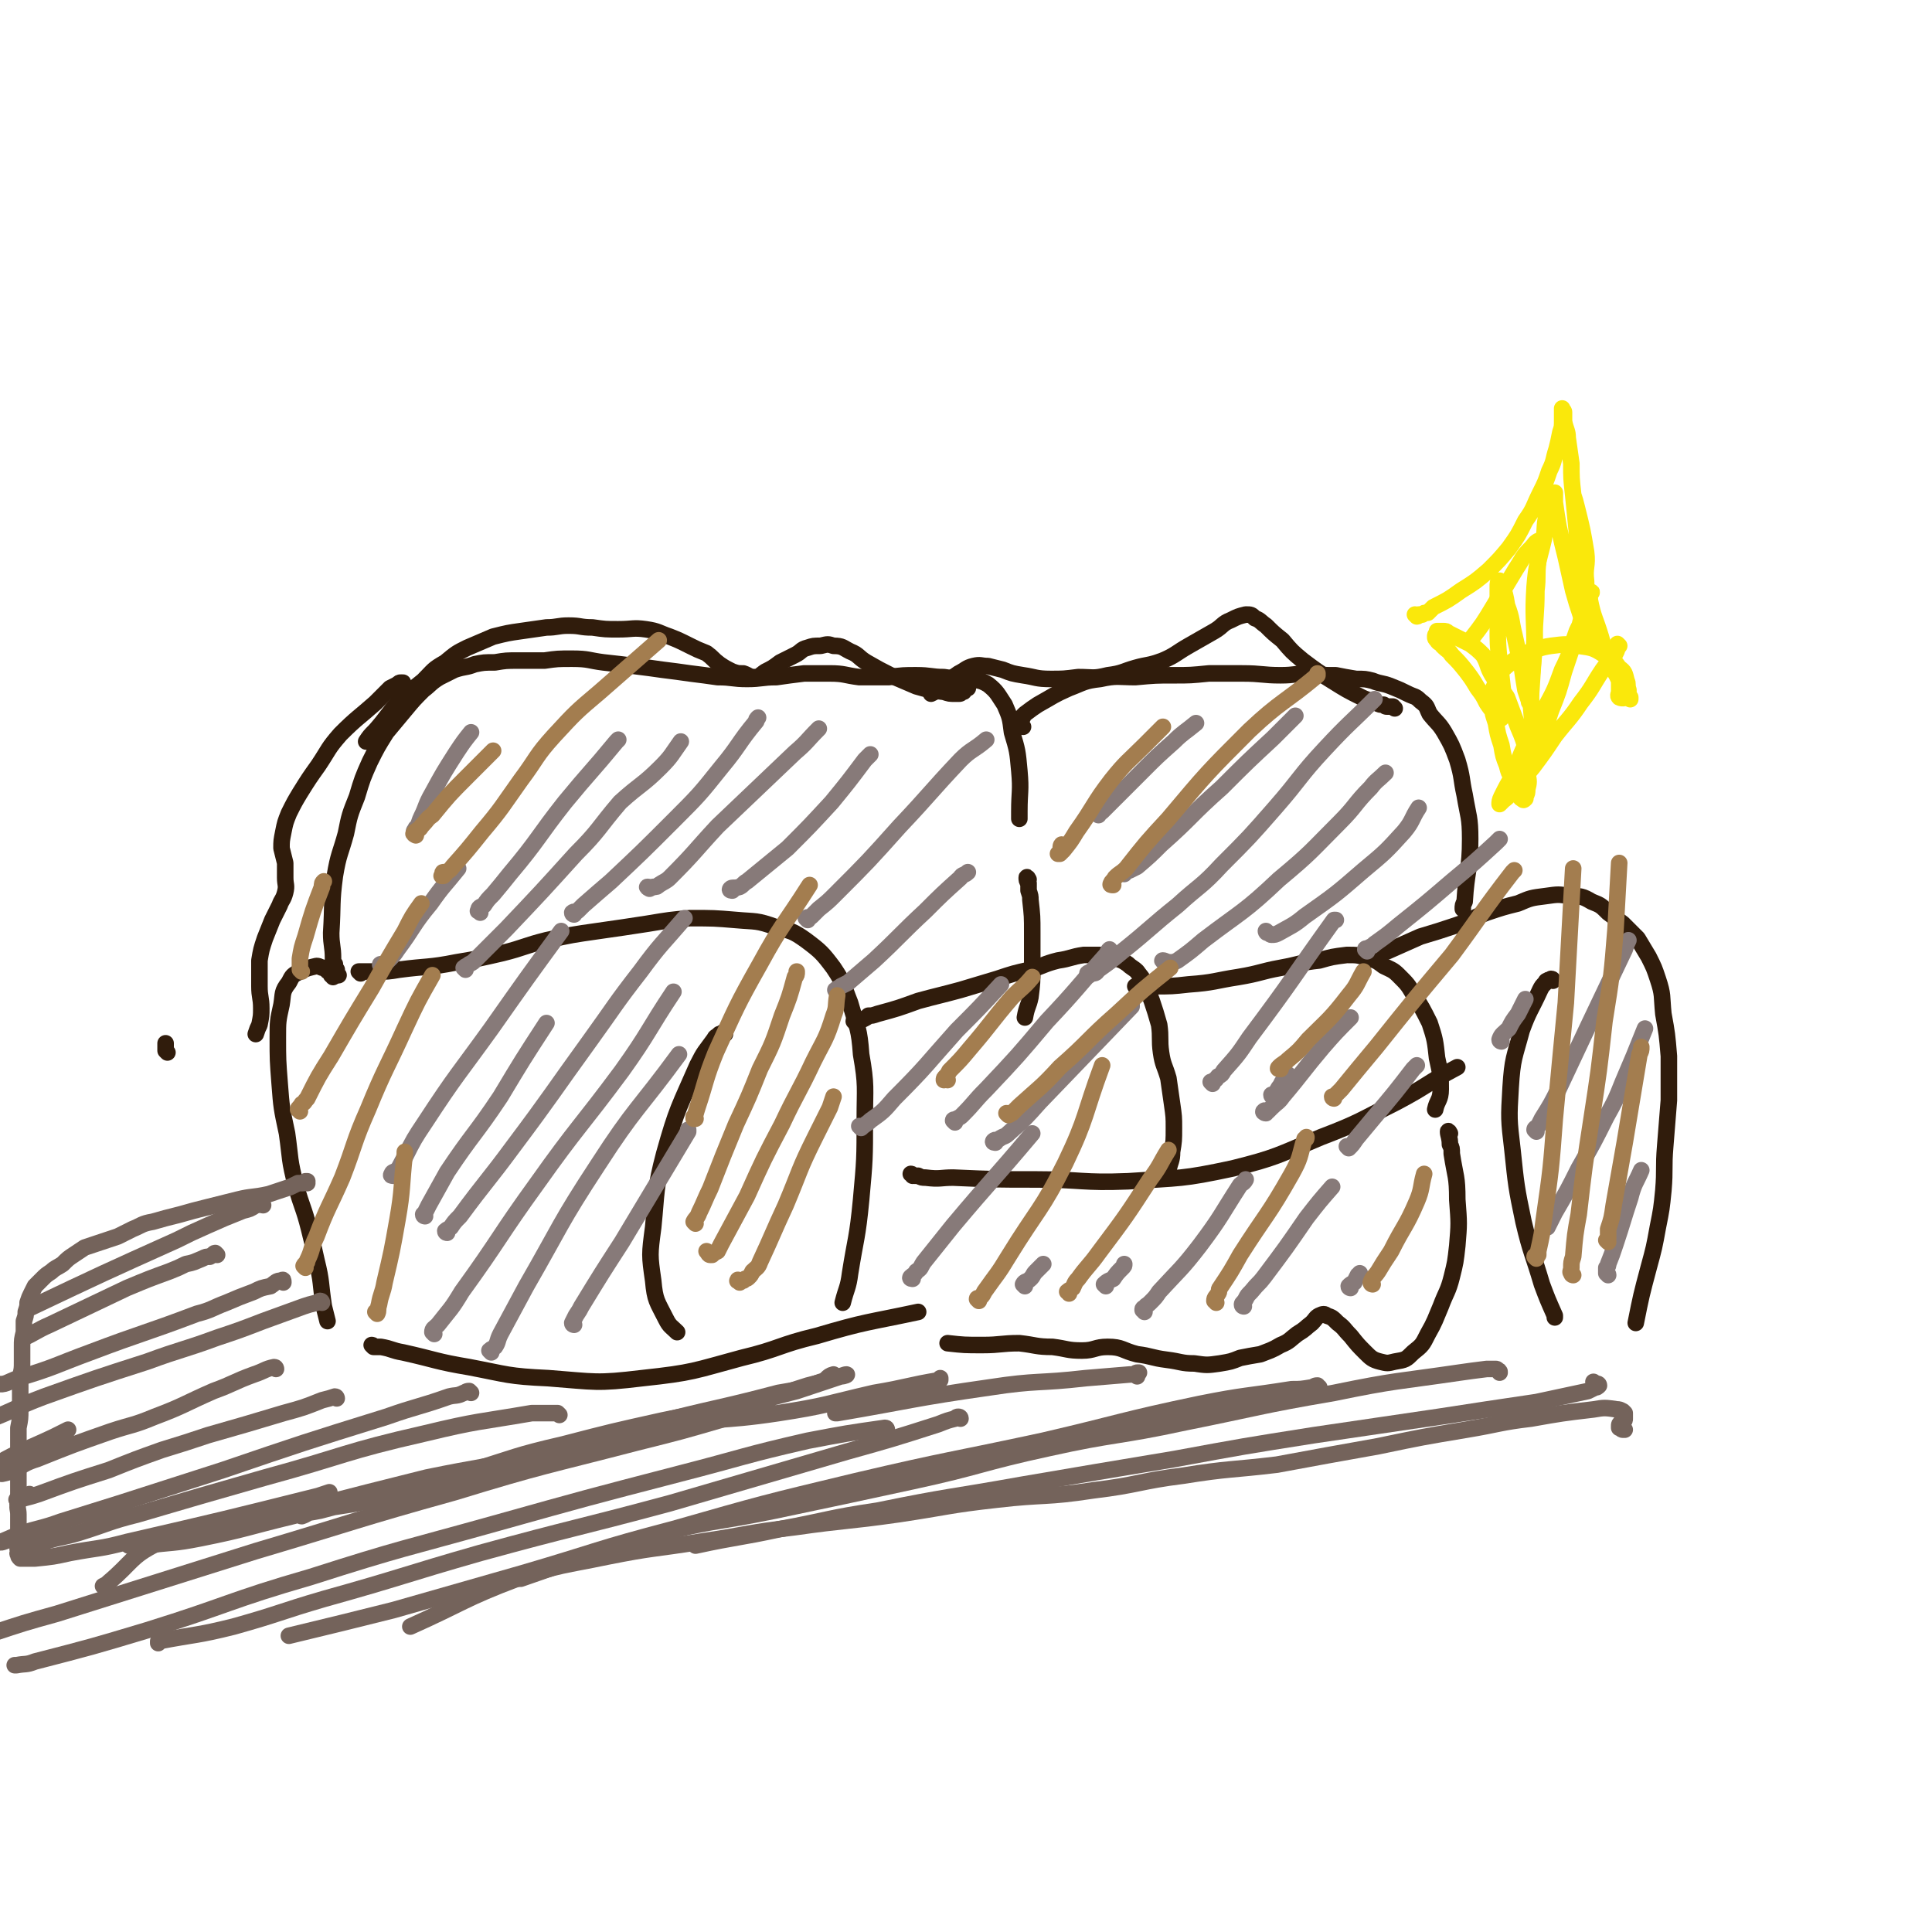 <svg viewBox='0 0 1050 1050' version='1.1' xmlns='http://www.w3.org/2000/svg' xmlns:xlink='http://www.w3.org/1999/xlink'><g fill='none' stroke='#301C0C' stroke-width='9' stroke-linecap='round' stroke-linejoin='round'><path d='M196,529c0,0 -1,-1 -1,-1 1,0 2,0 3,0 1,0 1,0 2,0 2,0 2,0 4,0 7,0 7,0 13,-1 15,-2 16,-1 31,-4 12,-2 12,-2 25,-5 12,-3 12,-4 24,-7 14,-3 14,-3 28,-5 14,-2 14,-2 27,-4 12,-2 12,-2 23,-3 13,0 13,0 25,1 11,1 11,0 22,4 8,2 9,2 16,7 8,6 9,7 15,15 6,9 5,9 9,19 4,14 5,14 6,28 3,17 2,18 2,35 0,22 0,22 -2,44 -2,21 -3,21 -6,40 -1,8 -2,8 -4,16 '/><path d='M394,562c0,0 0,-1 -1,-1 0,0 1,0 1,0 -1,1 -1,1 -1,1 -1,0 -1,0 -1,0 -1,0 -1,0 -1,0 -2,2 -2,1 -3,3 -5,7 -5,6 -9,14 -10,23 -11,23 -18,48 -5,19 -4,20 -6,40 -2,15 -2,15 0,29 1,11 2,11 7,21 2,4 3,4 6,7 '/><path d='M184,530c-1,0 -1,-1 -1,-1 -1,0 0,1 0,1 0,-1 0,-2 0,-3 -1,0 -1,0 -1,0 0,-1 0,-1 0,-3 -1,-1 -1,-2 -1,-3 0,-7 -1,-7 -1,-14 1,-16 0,-16 2,-31 2,-12 3,-12 6,-23 2,-10 2,-10 6,-20 3,-10 3,-10 7,-19 4,-8 4,-8 9,-16 5,-6 5,-6 10,-12 5,-6 5,-6 10,-11 4,-3 4,-4 9,-7 4,-2 4,-2 8,-4 6,-2 6,-1 11,-3 5,-1 5,-1 11,-1 6,-1 6,-1 13,-1 7,0 7,0 14,0 7,-1 7,-1 15,-1 9,0 9,1 17,2 9,1 9,1 17,2 8,1 8,1 15,2 8,1 8,1 15,2 8,1 8,1 15,2 8,0 8,1 16,1 8,0 8,-1 16,-1 7,-1 7,-1 15,-2 7,0 7,0 14,0 8,0 8,1 16,2 8,0 8,0 16,0 8,-1 8,-1 15,-1 8,0 8,1 15,1 6,1 6,0 13,1 5,1 6,0 11,3 5,4 5,5 9,11 3,7 3,7 4,15 3,10 3,10 4,21 1,11 0,11 0,22 0,2 0,2 0,4 '/><path d='M556,395c0,0 -1,-1 -1,-1 0,-1 0,-1 0,-2 0,0 0,0 0,0 0,-1 0,-1 0,-2 1,0 1,0 1,-1 1,-1 1,-1 1,-1 4,-3 4,-3 7,-5 9,-5 8,-5 17,-9 8,-3 8,-4 17,-5 9,-2 10,-1 19,-1 11,-1 11,-1 21,-1 9,0 9,0 19,-1 9,0 9,0 18,0 11,0 11,1 21,1 8,0 8,-1 16,-1 7,1 7,1 14,1 5,1 5,1 11,2 5,0 5,0 9,1 5,2 5,1 10,3 5,2 5,2 9,4 4,2 4,1 7,4 4,3 3,3 5,7 4,5 5,5 8,10 4,7 4,7 7,15 3,10 2,10 4,19 2,12 3,12 3,24 0,17 -2,17 -3,34 -1,2 -1,2 -1,4 '/><path d='M746,521c0,0 -1,-1 -1,-1 0,0 1,1 1,1 1,-1 1,-2 2,-2 1,-1 1,0 2,-1 2,-1 2,-1 4,-1 9,-4 9,-4 18,-8 10,-3 10,-3 19,-6 9,-3 9,-4 17,-7 9,-3 9,-3 17,-5 7,-3 7,-3 15,-4 7,-1 7,-1 13,0 6,0 7,0 12,3 5,2 5,2 9,6 4,3 4,3 8,6 4,4 4,4 8,8 3,5 3,5 6,10 3,6 3,6 5,12 3,9 2,9 3,19 2,11 2,11 3,23 0,12 0,12 0,24 -1,13 -1,13 -2,25 -1,12 0,12 -1,24 -1,10 -1,10 -3,20 -2,11 -2,11 -5,22 -4,15 -4,15 -7,30 '/><path d='M844,533c0,0 0,-1 -1,-1 0,0 0,0 0,0 -1,1 -1,0 -2,1 -1,0 -1,1 -1,1 -2,2 -2,2 -3,4 -5,11 -6,11 -10,22 -4,15 -5,15 -6,31 -1,17 -1,17 1,34 2,19 2,20 6,39 4,17 5,17 10,34 3,8 3,8 7,17 0,0 0,0 0,1 '/><path d='M465,556c0,0 -1,-1 -1,-1 0,-1 1,0 2,0 0,0 0,0 0,0 1,0 1,0 1,0 1,-1 1,-1 2,-1 2,-1 2,-1 3,-2 2,0 2,0 5,-1 11,-3 11,-3 22,-7 11,-3 12,-3 23,-6 10,-3 10,-3 20,-6 9,-3 9,-3 18,-5 7,-2 7,-3 15,-5 7,-1 7,-2 14,-3 4,0 5,0 10,0 4,0 4,0 8,2 3,1 3,1 6,3 2,2 3,2 5,4 2,3 3,3 4,7 3,4 2,4 4,9 2,6 2,6 4,13 1,7 0,8 1,15 1,7 2,7 4,14 1,7 1,7 2,14 1,7 1,7 1,13 0,7 0,7 -1,13 0,5 -1,5 -2,10 0,1 0,1 0,2 '/><path d='M618,537c0,0 -1,-1 -1,-1 0,0 1,1 1,1 1,0 1,0 1,0 1,0 1,0 1,0 2,0 2,0 3,0 2,0 2,-1 4,-1 10,0 10,0 19,-1 14,-1 14,-2 27,-4 12,-2 12,-3 23,-5 11,-2 11,-3 21,-4 7,-2 7,-2 15,-3 6,0 6,0 12,2 4,1 4,1 8,4 4,2 5,2 8,5 5,5 5,5 8,10 5,8 5,8 9,16 3,9 3,10 4,19 2,9 2,9 2,17 0,6 -2,6 -3,11 '/><path d='M496,639c0,-1 -1,-1 -1,-1 0,0 1,1 2,1 1,0 1,0 2,0 2,1 2,1 4,1 8,1 8,0 15,0 23,1 23,1 45,1 25,0 25,2 50,1 29,-2 29,-1 57,-7 24,-6 24,-7 48,-17 21,-8 21,-9 41,-19 17,-9 16,-10 33,-19 '/><path d='M788,616c0,0 -1,-2 -1,-1 0,2 1,3 1,7 1,2 1,2 1,5 2,13 3,12 3,25 1,13 1,13 0,25 -1,9 -1,9 -3,17 -2,8 -3,8 -6,16 -3,7 -3,8 -7,15 -3,6 -3,6 -8,10 -4,4 -4,4 -10,5 -4,1 -4,1 -8,0 -4,-1 -5,-2 -8,-5 -4,-4 -4,-4 -8,-9 -4,-4 -3,-4 -7,-7 -3,-3 -3,-3 -6,-4 -1,-1 -2,-1 -4,0 -2,1 -2,2 -4,4 -4,3 -3,3 -8,6 -4,3 -4,4 -9,6 -5,3 -6,3 -11,5 -6,1 -6,1 -11,2 -5,2 -5,2 -11,3 -7,1 -7,1 -14,0 -7,0 -7,-1 -15,-2 -8,-1 -8,-2 -16,-3 -8,-2 -8,-4 -16,-4 -7,0 -7,2 -14,2 -8,0 -8,-1 -16,-2 -9,0 -9,-1 -18,-2 -10,0 -10,1 -20,1 -10,0 -10,0 -19,-1 '/><path d='M91,572c0,0 -1,-1 -1,-1 0,0 0,0 0,0 0,-2 0,-2 0,-3 0,0 0,0 0,-1 '/><path d='M181,531c0,-1 0,-1 -1,-1 0,-1 0,-1 0,-1 -1,-1 -1,-1 -1,-1 -1,0 -1,0 -1,-1 -1,0 -1,0 -2,-1 -2,0 -2,-1 -4,-1 -4,1 -5,1 -9,3 -4,2 -4,2 -6,6 -4,5 -3,6 -4,12 -2,9 -2,9 -2,18 0,12 0,12 1,25 1,13 1,13 4,27 2,14 1,14 5,29 3,11 4,11 7,23 2,8 2,8 4,17 3,12 2,12 4,25 1,4 1,4 2,8 '/><path d='M203,732c0,-1 -1,-1 -1,-1 0,0 0,0 1,1 2,0 2,0 4,0 6,1 6,2 12,3 18,4 18,5 36,8 21,4 21,5 43,6 26,2 26,3 51,0 28,-3 28,-4 54,-11 21,-5 20,-7 41,-12 27,-8 27,-7 55,-13 0,0 0,0 0,0 '/><path d='M559,478c0,0 -1,-2 -1,-1 0,1 0,2 1,3 0,2 0,2 0,4 1,3 1,3 1,5 1,9 1,9 1,18 0,10 0,10 0,19 0,8 0,8 -1,16 -1,5 -2,5 -3,11 '/><path d='M526,374c-1,-1 -1,-1 -1,-1 -1,0 0,0 0,1 0,0 0,0 -1,1 0,1 0,1 -1,1 -1,1 -1,1 -2,1 -1,0 -1,0 -2,0 -3,0 -3,0 -6,-1 -8,-1 -8,-1 -15,-3 -7,-3 -7,-3 -14,-6 -6,-3 -6,-3 -13,-7 -5,-3 -4,-4 -9,-6 -4,-2 -4,-3 -9,-3 -3,-1 -3,-1 -7,0 -4,0 -4,0 -7,1 -4,1 -3,2 -7,4 -4,2 -4,2 -8,4 -4,3 -4,3 -8,5 -3,2 -3,3 -6,3 -3,0 -3,-1 -6,-2 -3,0 -3,0 -6,-1 -4,-2 -4,-2 -7,-4 -4,-3 -3,-3 -7,-6 -5,-2 -5,-2 -9,-4 -6,-3 -6,-3 -11,-5 -6,-2 -6,-3 -13,-4 -7,-1 -7,0 -15,0 -7,0 -7,0 -14,-1 -7,0 -6,-1 -13,-1 -6,0 -6,1 -12,1 -7,1 -7,1 -14,2 -7,1 -7,1 -15,3 -7,3 -7,3 -14,6 -6,3 -6,3 -12,8 -7,4 -6,4 -12,10 -6,5 -7,5 -13,11 -7,8 -6,8 -13,16 -3,3 -3,3 -5,6 '/><path d='M758,385c0,0 -1,-1 -1,-1 0,0 0,0 0,0 -2,0 -2,0 -3,0 -1,0 -1,0 -2,-1 -2,0 -2,0 -4,-1 -4,-2 -4,-1 -8,-3 -8,-4 -8,-4 -16,-9 -8,-5 -8,-5 -16,-11 -6,-5 -6,-5 -11,-11 -5,-4 -5,-4 -9,-8 -3,-2 -3,-3 -6,-4 -2,-2 -2,-2 -5,-2 -4,1 -4,1 -8,3 -5,2 -4,3 -9,6 -7,4 -7,4 -14,8 -7,4 -7,5 -14,8 -8,3 -8,2 -15,4 -7,2 -7,3 -15,4 -8,2 -8,1 -16,1 -8,1 -8,1 -15,1 -8,0 -8,-1 -15,-2 -6,-1 -6,-1 -11,-3 -4,-1 -4,-1 -8,-2 -4,0 -4,-1 -8,0 -4,1 -4,2 -8,4 -6,4 -5,5 -11,9 -2,1 -2,1 -4,2 '/><path d='M219,373c0,-1 -1,-1 -1,-1 0,-1 1,0 1,-1 0,0 0,0 0,0 0,0 0,0 -1,0 -1,0 -1,0 -2,1 -2,1 -2,1 -4,2 -4,4 -4,4 -8,8 -9,8 -10,8 -19,17 -7,8 -6,8 -12,17 -5,7 -5,7 -10,15 -3,5 -3,5 -6,11 -2,5 -2,5 -3,10 -1,5 -1,5 -1,9 1,4 1,4 2,8 0,4 0,4 0,8 0,4 1,4 0,8 -1,4 -2,4 -3,7 -2,4 -2,4 -4,8 -2,5 -2,5 -4,10 -2,6 -2,6 -3,12 0,7 0,7 0,14 0,6 1,6 1,12 0,4 0,4 -1,9 -1,2 -1,2 -2,5 '/></g>
<g fill='none' stroke='#877A79' stroke-width='9' stroke-linecap='round' stroke-linejoin='round'><path d='M226,453c0,0 -1,-1 -1,-1 0,-1 1,-1 1,-1 0,0 0,0 0,-1 1,0 1,0 1,-1 1,-2 1,-3 2,-5 3,-6 2,-6 6,-13 6,-11 6,-11 13,-22 4,-6 4,-6 8,-11 '/><path d='M208,525c-1,0 -2,-1 -1,-1 0,0 1,1 2,0 1,-1 1,-1 2,-2 3,-3 3,-3 5,-6 9,-12 8,-13 18,-25 7,-10 7,-9 15,-19 '/><path d='M261,496c-1,-1 -2,-1 -1,-1 0,-2 1,-2 3,-3 2,-3 2,-3 5,-6 5,-6 5,-6 9,-11 16,-19 15,-20 30,-39 14,-17 14,-16 28,-33 1,-1 1,-1 1,-1 '/><path d='M253,527c0,0 -1,-1 -1,-1 1,-1 2,-1 3,-2 2,-1 2,-1 4,-3 8,-8 8,-8 16,-16 19,-20 19,-20 38,-41 13,-13 12,-14 24,-28 11,-10 12,-9 22,-19 6,-6 6,-7 11,-14 '/><path d='M312,497c0,0 -1,0 -1,-1 1,-1 2,0 3,-1 2,-2 2,-2 3,-3 8,-7 8,-7 15,-13 17,-16 17,-16 34,-33 14,-14 14,-14 26,-29 10,-12 9,-13 19,-25 0,-1 0,-1 1,-2 '/><path d='M353,483c0,0 -2,-1 -1,-1 1,0 2,1 3,0 2,0 2,0 3,-1 3,-2 4,-2 6,-4 14,-14 13,-14 26,-28 21,-20 21,-20 42,-40 7,-6 6,-6 13,-13 '/><path d='M398,484c0,0 -2,0 -1,-1 1,-1 2,0 5,-1 2,-1 2,-2 4,-3 11,-9 11,-9 22,-18 12,-12 12,-12 24,-25 9,-11 9,-11 18,-23 2,-2 2,-2 3,-3 '/><path d='M439,500c0,0 -1,-1 -1,-1 1,-1 2,0 3,-1 2,-2 2,-2 4,-4 5,-4 5,-4 9,-8 18,-18 18,-18 35,-37 17,-18 16,-18 33,-36 6,-6 7,-5 14,-11 '/><path d='M455,539c0,0 -1,-1 -1,-1 1,-1 2,-1 3,-2 2,-1 2,-1 4,-2 7,-6 7,-6 14,-12 14,-13 14,-14 28,-27 9,-9 9,-9 19,-18 1,-2 2,-1 4,-3 '/><path d='M597,443c0,0 0,-1 -1,-1 0,0 1,0 1,1 0,0 0,0 0,0 0,0 0,0 0,-1 1,-1 1,0 2,-1 2,-2 2,-2 4,-4 9,-9 9,-9 18,-18 8,-8 8,-8 17,-16 5,-5 6,-5 12,-10 '/><path d='M611,475c0,0 -1,-1 -1,-1 1,-1 2,0 4,-1 2,-1 2,-1 4,-2 7,-6 7,-6 13,-12 17,-15 16,-16 33,-31 14,-14 14,-14 28,-27 6,-6 6,-6 12,-12 '/><path d='M592,530c0,-1 -1,-1 -1,-1 1,-1 2,0 3,0 2,0 2,-1 3,-2 7,-5 7,-5 13,-10 15,-12 15,-13 30,-25 12,-11 13,-10 24,-22 15,-15 15,-15 29,-31 14,-16 13,-17 27,-32 13,-14 14,-14 27,-27 '/><path d='M633,523c0,0 -2,-1 -1,-1 1,0 2,1 4,1 2,0 2,0 4,-1 7,-5 7,-5 14,-11 21,-16 22,-15 41,-33 18,-15 17,-15 33,-31 9,-9 8,-10 17,-19 3,-4 4,-4 8,-8 '/><path d='M689,507c0,0 -1,-1 -1,-1 0,0 0,1 1,1 1,0 1,1 2,1 2,0 2,0 4,-1 7,-4 8,-4 14,-9 17,-12 17,-12 32,-25 12,-10 12,-10 22,-21 5,-6 4,-7 8,-13 '/><path d='M743,517c0,0 -1,-1 -1,-1 0,-1 1,0 2,-1 2,-1 2,-1 3,-2 7,-5 7,-5 13,-10 15,-12 15,-12 29,-24 12,-10 12,-10 24,-21 1,-1 1,-1 2,-2 '/><path d='M312,720c0,0 -1,0 -1,-1 1,-2 1,-2 2,-4 2,-3 2,-3 3,-5 11,-18 11,-18 22,-35 18,-30 18,-30 36,-60 0,-1 0,-1 0,-1 '/><path d='M267,735c0,0 -1,-1 -1,-1 1,-1 2,-1 3,-2 2,-3 1,-3 3,-7 7,-13 7,-13 14,-26 19,-33 18,-34 39,-66 20,-31 22,-30 44,-60 0,0 0,0 0,0 '/><path d='M236,725c0,0 -1,-1 -1,-1 0,-2 1,-2 3,-4 7,-9 7,-8 13,-18 21,-29 20,-30 41,-59 22,-31 23,-30 46,-61 15,-21 14,-22 28,-43 '/><path d='M243,670c0,0 -1,0 -1,-1 1,-1 2,-1 3,-2 2,-3 2,-3 5,-6 14,-19 15,-19 29,-38 21,-28 21,-29 42,-58 13,-18 13,-19 27,-37 11,-15 12,-15 24,-29 '/><path d='M231,661c0,0 -1,0 -1,-1 0,0 1,0 1,-1 1,-2 1,-2 2,-4 5,-9 5,-9 10,-18 14,-21 15,-20 29,-41 12,-20 12,-20 25,-40 '/><path d='M214,639c-1,0 -2,0 -1,-1 0,-1 1,-1 3,-2 2,-3 2,-4 4,-7 5,-10 5,-10 11,-19 17,-26 18,-26 36,-51 19,-27 19,-27 38,-53 '/><path d='M874,693c0,-1 -1,-1 -1,-1 0,-1 0,-1 0,-3 1,-1 1,-1 1,-2 2,-5 2,-5 4,-11 4,-12 4,-13 8,-25 2,-8 3,-8 6,-15 '/><path d='M841,667c0,0 -1,-1 -1,-1 0,0 1,1 1,1 1,-2 1,-2 2,-4 1,-2 1,-2 2,-4 7,-12 7,-12 13,-24 8,-14 8,-14 15,-28 5,-9 5,-9 9,-19 6,-14 6,-14 12,-29 '/><path d='M835,615c0,0 -1,-1 -1,-1 0,-1 1,-1 2,-2 1,-2 1,-2 2,-4 5,-8 5,-8 9,-16 8,-17 8,-17 16,-34 10,-21 10,-21 20,-42 1,-3 1,-3 2,-5 '/><path d='M816,566c0,0 -1,0 -1,-1 1,-3 2,-3 5,-6 2,-4 2,-4 5,-8 2,-4 2,-4 4,-8 '/><path d='M734,700c0,0 -1,0 -1,-1 1,-1 1,-1 3,-2 1,-2 1,-2 2,-4 1,0 1,0 1,-1 '/><path d='M676,710c0,0 -1,0 -1,-1 0,-1 1,-1 2,-3 1,-2 1,-2 3,-4 4,-5 4,-4 7,-8 12,-16 12,-16 23,-32 7,-9 7,-9 14,-17 '/><path d='M622,713c0,-1 -1,-1 -1,-1 0,-1 0,-1 1,-1 1,-2 1,-1 3,-3 3,-3 3,-3 5,-6 11,-12 12,-12 22,-25 12,-16 11,-16 22,-33 1,-1 2,-1 3,-3 '/><path d='M601,699c0,0 -1,-1 -1,-1 2,-2 3,-2 5,-3 2,-3 2,-3 5,-6 1,-1 1,-1 1,-2 '/><path d='M557,699c0,0 -1,-1 -1,-1 1,-2 2,-1 4,-3 2,-2 1,-2 3,-4 2,-2 2,-2 4,-4 '/><path d='M496,695c0,0 -2,0 -1,-1 1,-1 2,-1 3,-3 3,-2 2,-2 4,-5 8,-10 8,-10 16,-20 21,-25 22,-25 43,-50 '/><path d='M468,613c0,0 -1,-1 -1,-1 0,0 1,1 1,1 2,-2 3,-2 5,-4 7,-5 7,-5 13,-12 18,-18 17,-18 34,-37 12,-12 12,-12 24,-25 '/><path d='M519,610c0,0 -1,-1 -1,-1 0,-1 1,0 2,-1 2,-1 2,-1 3,-2 7,-7 6,-7 13,-14 17,-18 17,-18 33,-37 17,-18 16,-18 33,-37 0,-1 0,-1 1,-2 '/><path d='M541,621c0,0 -2,0 -1,-1 1,-1 2,0 3,-1 3,-2 3,-1 5,-3 9,-8 9,-8 17,-17 25,-26 25,-26 50,-52 0,-1 0,-1 0,-1 '/><path d='M692,596c0,0 -1,0 -1,-1 1,0 2,0 2,-1 2,-2 1,-2 3,-4 1,-3 2,-3 4,-6 '/><path d='M688,605c-1,0 -2,-1 -1,-1 0,-1 1,0 2,0 1,-1 1,-1 2,-2 3,-3 4,-3 6,-6 11,-13 11,-14 22,-27 7,-8 7,-8 15,-16 '/><path d='M733,624c0,0 -1,-1 -1,-1 0,0 1,1 1,1 2,-2 2,-2 4,-5 5,-6 5,-6 10,-12 11,-13 11,-13 21,-26 1,-1 1,-1 2,-2 '/><path d='M659,589c0,0 -1,-1 -1,-1 1,0 1,0 2,-1 1,0 1,-1 2,-2 2,-1 2,-1 3,-3 8,-9 8,-9 14,-18 24,-32 23,-32 46,-64 1,0 1,0 1,0 '/></g>
<g fill='none' stroke='#74635B' stroke-width='9' stroke-linecap='round' stroke-linejoin='round'><path d='M167,643c0,0 0,0 -1,-1 0,0 1,0 1,0 -1,1 -2,1 -3,1 -1,0 -1,0 -2,0 -2,1 -2,1 -4,2 -6,2 -6,2 -12,4 -9,2 -9,1 -17,3 -8,2 -8,2 -16,4 -8,2 -8,2 -15,4 -8,2 -8,2 -15,4 -6,1 -6,2 -11,4 -4,2 -4,2 -8,4 -3,1 -3,1 -6,2 -3,1 -3,1 -6,2 -3,1 -3,1 -6,2 -3,2 -3,2 -6,4 -3,2 -3,2 -6,5 -3,2 -4,2 -6,4 -3,2 -3,2 -5,4 -2,2 -2,2 -4,4 -1,2 -1,2 -2,4 -1,2 -1,2 -2,5 0,2 0,2 -1,5 0,2 0,2 -1,5 0,3 0,3 0,6 -1,4 -1,4 -1,8 0,4 0,4 0,8 0,4 0,4 -1,8 0,4 0,4 0,9 0,5 0,5 0,9 0,5 0,5 -1,10 0,5 0,5 0,10 0,5 0,5 0,10 0,5 0,6 0,11 0,4 0,4 0,9 -1,4 0,4 0,7 0,4 0,4 0,7 0,3 0,3 0,5 0,2 0,2 0,5 0,1 -1,1 0,3 0,1 -1,1 0,2 0,1 0,1 1,2 4,0 4,0 8,0 10,-1 10,-1 19,-3 16,-3 16,-2 31,-6 52,-12 52,-12 104,-25 3,-1 3,-1 6,-2 '/><path d='M70,840c0,-1 -1,-1 -1,-1 0,-1 0,-1 0,0 1,0 1,0 2,0 0,0 0,0 1,0 1,0 1,0 3,0 2,1 2,1 4,1 15,-2 15,-1 30,-4 25,-5 25,-6 50,-12 23,-6 23,-5 47,-11 24,-6 24,-7 48,-13 26,-8 26,-9 52,-15 27,-7 27,-7 54,-13 24,-5 24,-4 47,-9 16,-4 16,-5 32,-10 8,-2 8,-2 15,-4 3,-1 5,-2 6,-2 1,0 -1,1 -3,1 -12,4 -12,4 -24,8 -27,7 -27,7 -55,14 -30,8 -30,8 -60,16 -32,9 -32,10 -64,18 -27,7 -27,6 -55,12 -14,3 -14,2 -28,5 -4,1 -4,2 -7,3 -1,0 -1,-1 -1,-1 5,-1 6,-1 11,-2 19,-5 19,-5 38,-10 37,-9 37,-8 73,-17 36,-9 35,-12 71,-18 33,-6 34,-3 67,-8 26,-4 26,-5 52,-11 18,-3 18,-4 36,-7 0,-1 0,-1 0,-1 '/><path d='M454,748c-1,0 -1,-1 -1,-1 -4,1 -3,3 -7,4 -11,4 -11,4 -23,6 -34,9 -35,8 -69,17 -31,8 -31,10 -63,17 -29,7 -30,6 -59,12 -32,8 -32,8 -63,16 -26,7 -26,7 -53,13 -15,4 -17,0 -31,7 -14,7 -13,10 -26,21 -1,1 -1,1 -3,2 '/><path d='M304,769c0,0 0,0 -1,-1 0,0 0,0 0,0 -2,0 -2,0 -3,0 -6,0 -6,0 -11,0 -29,5 -29,4 -58,11 -44,10 -43,12 -87,24 -35,10 -35,10 -69,20 -16,4 -16,5 -32,10 -10,3 -10,2 -19,5 -5,2 -9,4 -9,4 -1,0 4,-2 7,-5 '/><path d='M256,757c-1,-1 -1,-1 -1,-1 -2,0 -2,1 -3,1 -4,2 -4,1 -8,2 -17,6 -17,5 -34,11 -45,14 -45,14 -89,29 -28,9 -28,9 -56,18 -16,5 -16,5 -32,10 -11,4 -11,3 -23,7 -5,2 -9,4 -10,4 0,1 4,-1 7,-2 3,-1 3,-1 6,-2 '/><path d='M183,760c0,0 0,-1 -1,-1 -3,1 -3,1 -7,2 -10,4 -10,4 -21,7 -20,6 -20,6 -41,12 -12,4 -12,4 -25,8 -14,5 -14,5 -29,11 -19,6 -19,6 -38,13 -6,2 -11,3 -12,3 -1,1 3,-1 7,-3 '/><path d='M150,744c0,0 0,-1 -1,-1 -5,1 -5,2 -11,4 -11,4 -11,5 -22,9 -16,7 -16,8 -32,14 -12,5 -12,4 -24,8 -20,7 -20,7 -40,15 -10,3 -9,6 -19,8 -3,0 -8,-2 -6,-3 12,-8 17,-9 34,-17 4,-2 4,-2 8,-4 '/><path d='M175,708c0,0 0,-1 -1,-1 -1,0 -1,1 -2,1 -4,1 -4,1 -7,2 -11,4 -11,4 -22,8 -13,5 -13,5 -25,9 -19,7 -19,6 -38,13 -28,9 -28,9 -56,19 -16,6 -15,7 -31,13 0,0 0,0 0,0 '/><path d='M154,697c0,-1 0,-2 -1,-1 -3,0 -3,1 -6,3 -5,1 -5,1 -9,3 -8,3 -8,3 -15,6 -8,3 -8,4 -16,6 -29,11 -29,10 -58,21 -19,7 -19,8 -39,14 -6,2 -7,4 -12,3 -5,-2 -5,-4 -9,-9 -2,-2 -2,-2 -4,-5 '/><path d='M118,682c0,0 -1,-1 -1,-1 -1,0 -1,1 -3,2 -2,0 -2,0 -4,1 -5,2 -4,2 -9,3 -4,2 -4,2 -9,4 -11,4 -11,4 -23,9 -21,10 -21,10 -42,20 -7,3 -9,5 -14,7 -1,1 1,-1 2,-2 '/><path d='M143,655c-1,0 -1,-1 -1,-1 -1,0 -1,1 -3,1 -3,2 -3,2 -7,3 -10,4 -10,4 -19,8 -9,4 -9,4 -17,8 -40,18 -40,18 -80,37 '/><path d='M883,777c0,0 -1,-1 -1,-1 0,0 0,1 0,1 -1,0 -1,-1 -2,-1 0,-1 0,-1 0,-1 0,-1 0,-1 1,-2 0,0 0,0 0,0 1,0 1,0 1,-1 1,0 1,0 1,-1 0,0 0,0 0,0 0,-1 0,-1 0,-3 0,0 0,0 0,0 -1,-1 -1,-1 -1,-1 -2,-1 -2,-1 -3,-1 -7,-1 -7,-1 -13,0 -17,2 -17,2 -34,5 -17,2 -17,3 -35,6 -24,4 -24,4 -48,9 -28,5 -28,5 -55,10 -25,3 -26,2 -51,6 -24,3 -24,5 -49,8 -26,4 -26,2 -52,5 -27,3 -27,4 -54,8 -28,4 -28,3 -56,7 -26,3 -25,4 -52,8 -25,4 -25,3 -50,8 -24,5 -25,4 -49,12 -29,11 -29,13 -58,26 0,0 0,0 0,0 '/><path d='M867,752c0,0 -1,-1 -1,-1 0,0 1,1 2,1 0,0 1,0 1,1 -1,1 -1,1 -2,1 -2,1 -2,1 -4,2 -14,3 -14,3 -28,6 -27,4 -27,4 -53,8 -34,5 -34,5 -68,10 -38,6 -38,6 -76,13 -42,7 -42,7 -83,14 -39,7 -39,6 -78,14 -27,4 -26,5 -53,10 -23,5 -23,4 -46,9 '/><path d='M815,746c0,-1 0,-1 -1,-1 0,-1 -1,-1 -1,-1 -3,0 -3,0 -5,0 -8,1 -8,1 -15,2 -34,5 -34,4 -68,11 -41,7 -41,8 -81,16 -37,8 -38,6 -74,14 -37,8 -37,10 -74,18 -37,8 -37,8 -75,16 -34,7 -35,5 -68,14 -36,10 -35,11 -70,23 -1,0 -1,0 -1,0 '/><path d='M717,754c-1,0 -1,-1 -1,-1 -2,0 -2,1 -3,1 -6,1 -6,1 -11,1 -25,4 -25,3 -50,8 -43,9 -42,10 -85,20 -51,11 -51,10 -102,22 -50,12 -50,12 -99,26 -42,11 -41,12 -82,24 -35,10 -35,10 -70,20 -28,7 -28,7 -57,14 '/><path d='M522,771c0,-1 -1,-1 -1,-1 -1,0 -1,0 -2,1 -4,1 -4,1 -9,3 -25,8 -25,8 -50,15 -48,14 -48,14 -96,28 -52,14 -52,13 -103,27 -42,12 -42,13 -85,25 -24,7 -24,8 -49,15 -20,5 -20,4 -41,8 0,0 0,0 0,1 '/><path d='M482,777c0,0 0,-1 -1,-1 -21,3 -21,3 -42,7 -35,8 -35,9 -70,18 -50,13 -50,13 -100,27 -50,14 -50,13 -100,29 -45,13 -44,15 -89,29 -30,9 -30,9 -61,17 -5,2 -5,1 -10,2 0,0 0,0 -1,0 '/><path d='M409,769c0,0 0,-1 -1,-1 -7,1 -7,2 -14,3 -24,7 -24,7 -48,13 -50,13 -50,12 -99,27 -54,15 -54,16 -108,32 -54,17 -54,17 -108,34 -18,5 -18,5 -36,11 '/><path d='M618,748c0,0 -1,-1 -1,-1 0,-1 1,-1 1,-1 0,0 1,0 1,0 0,0 -1,0 -2,1 -2,0 -2,0 -3,0 -12,1 -12,1 -24,2 -26,3 -26,1 -52,5 -42,6 -42,7 -83,14 -1,0 -1,0 -1,0 '/></g>
<g fill='none' stroke='#FAE80B' stroke-width='9' stroke-linecap='round' stroke-linejoin='round'><path d='M770,335c0,0 -1,-1 -1,-1 0,0 1,1 1,1 1,0 1,-1 1,-1 1,0 1,0 2,0 1,-1 1,-1 3,-1 2,-2 2,-2 3,-3 8,-4 8,-4 15,-9 8,-5 8,-5 15,-11 6,-6 6,-6 11,-12 5,-7 5,-7 9,-15 5,-7 4,-7 8,-15 3,-6 3,-6 5,-12 3,-6 2,-6 4,-12 1,-4 1,-4 2,-9 1,-3 1,-3 1,-7 0,-2 0,-2 0,-4 0,0 0,0 0,-1 0,0 0,-1 0,-1 0,1 1,1 1,2 0,3 0,3 0,5 1,5 2,5 2,9 1,7 1,7 2,14 0,8 0,8 1,17 1,10 1,10 2,20 1,9 1,9 2,18 2,10 2,10 5,19 2,10 3,10 6,20 2,7 2,8 5,15 2,4 3,4 5,9 0,3 0,3 0,6 0,1 -1,2 0,3 2,1 3,0 6,0 0,0 0,1 0,1 -1,-1 -1,-1 -1,-2 0,-1 0,-1 0,-3 -1,-3 0,-3 -1,-5 -1,-4 -1,-5 -4,-7 -3,-4 -3,-5 -8,-7 -6,-4 -7,-4 -14,-5 -7,-1 -7,-1 -15,0 -7,1 -7,2 -14,4 -5,3 -5,3 -9,6 -5,4 -5,5 -7,10 -2,4 -2,5 -2,10 0,6 0,6 2,12 1,6 1,6 3,12 1,6 1,6 3,11 1,4 1,4 3,7 1,3 1,3 3,6 0,2 0,2 1,3 1,1 0,2 1,2 1,1 1,1 2,0 0,0 0,0 0,-1 1,-2 1,-2 1,-4 1,-4 1,-4 0,-9 0,-5 1,-5 0,-10 -2,-8 -2,-8 -5,-15 -3,-8 -3,-8 -6,-16 -4,-6 -4,-6 -8,-12 -3,-5 -2,-6 -5,-11 -3,-3 -3,-3 -7,-6 -4,-2 -4,-2 -8,-4 -2,-1 -2,-1 -4,-2 -1,-1 -1,-1 -3,-1 -2,0 -3,0 -3,0 0,0 3,0 3,0 1,0 0,0 -1,1 -1,0 -1,0 -2,1 -1,0 -1,0 -1,1 0,1 0,1 1,2 1,2 2,1 3,3 3,3 3,2 5,5 4,4 4,4 8,9 3,4 3,4 6,9 3,4 3,4 5,8 2,3 2,3 4,5 1,2 1,2 3,3 0,0 1,1 1,0 1,-1 1,-1 1,-3 0,-5 0,-5 0,-10 -1,-9 -1,-9 -2,-17 -1,-10 -1,-10 -1,-20 0,-7 0,-7 0,-14 0,-4 0,-4 0,-7 0,-2 0,-3 1,-3 0,-1 0,0 1,2 2,5 2,5 3,11 3,8 2,8 4,16 2,9 2,9 4,17 1,7 1,7 2,13 1,3 1,3 2,6 0,1 0,1 1,1 0,0 0,-1 0,-2 0,-4 0,-4 0,-8 1,-10 1,-10 2,-20 0,-16 -1,-17 0,-33 1,-13 2,-13 5,-26 1,-7 0,-7 2,-15 1,-4 2,-4 4,-8 0,-1 0,-3 0,-2 0,1 0,2 0,5 1,7 1,7 2,13 2,9 2,9 4,17 2,9 2,9 4,18 2,7 2,7 4,13 2,5 2,5 4,10 1,3 1,3 3,6 0,0 0,1 0,1 0,0 0,-1 0,-1 -1,-3 -1,-3 -2,-6 0,-7 0,-7 -1,-13 0,-8 -1,-8 -1,-15 -1,-8 1,-8 0,-16 -2,-12 -2,-12 -5,-24 -1,-4 -1,-4 -2,-7 '/><path d='M880,351c0,0 -1,-1 -1,-1 0,0 0,0 0,1 0,2 0,2 -1,4 -1,1 -1,1 -2,2 -2,3 -2,3 -5,7 -6,9 -5,9 -12,18 -6,9 -7,9 -14,18 -6,9 -6,9 -12,17 -5,6 -5,6 -10,11 -3,4 -2,4 -6,7 -1,1 -2,2 -2,2 0,-1 0,-2 1,-4 3,-6 3,-6 6,-11 4,-9 3,-9 7,-17 5,-10 6,-9 10,-19 6,-11 6,-11 10,-22 5,-10 4,-10 8,-21 3,-6 3,-6 6,-13 1,-3 1,-3 1,-7 1,-1 1,-2 1,-1 -1,1 -1,2 -2,5 -3,7 -3,7 -5,15 -4,11 -4,11 -8,23 -3,11 -3,11 -7,21 -3,9 -3,9 -7,18 -2,5 -2,5 -4,10 -1,2 -1,4 -1,3 0,-1 2,-2 2,-5 1,-7 1,-7 0,-14 0,-9 -1,-9 -1,-19 1,-15 1,-15 2,-31 0,-13 1,-13 1,-27 1,-8 0,-8 1,-16 0,-4 1,-4 1,-8 0,-2 0,-3 -1,-3 -2,1 -2,2 -4,4 -5,5 -4,5 -8,11 -6,10 -6,10 -12,20 -6,10 -6,10 -13,19 '/></g>
<g fill='none' stroke='#A37D4F' stroke-width='9' stroke-linecap='round' stroke-linejoin='round'><path d='M402,697c-1,-1 -2,-1 -1,-1 0,-1 0,0 1,0 1,0 1,0 2,0 0,-1 0,0 1,-1 1,0 1,0 2,-1 1,-1 1,-1 2,-3 2,-2 3,-2 4,-5 7,-15 7,-16 14,-31 8,-19 7,-19 16,-37 4,-8 4,-8 8,-16 1,-3 1,-3 2,-6 '/><path d='M385,681c0,0 -1,-1 -1,-1 1,1 1,2 2,2 0,0 1,0 1,0 1,-1 1,-1 3,-2 1,-2 1,-2 2,-4 7,-13 7,-13 14,-26 9,-20 9,-20 19,-39 8,-17 9,-17 17,-34 6,-12 7,-12 11,-25 2,-5 1,-5 2,-11 '/><path d='M378,665c0,0 -1,-1 -1,-1 1,-2 2,-2 3,-5 3,-6 3,-7 6,-13 7,-18 7,-18 14,-35 7,-15 7,-15 13,-30 7,-14 7,-14 12,-29 4,-10 4,-10 7,-21 1,-1 1,-1 1,-3 '/><path d='M378,608c0,0 -1,-1 -1,-1 0,0 0,1 0,1 1,-2 1,-3 2,-6 5,-15 4,-15 10,-30 11,-24 11,-25 24,-48 12,-22 13,-21 27,-43 0,0 0,0 0,0 '/><path d='M874,675c0,0 -1,-1 -1,-1 0,0 0,0 1,-1 0,-1 0,-1 0,-1 0,-2 0,-2 0,-4 2,-6 2,-6 3,-13 3,-17 3,-17 6,-34 4,-24 4,-24 8,-48 1,-2 1,-2 1,-4 '/><path d='M855,693c0,0 -1,0 -1,-1 -1,-1 0,-1 0,-3 0,-3 0,-3 1,-6 1,-12 1,-12 3,-23 3,-26 3,-26 7,-52 4,-26 4,-26 7,-53 4,-25 4,-25 6,-50 1,-18 1,-18 2,-36 '/><path d='M835,684c0,0 -1,-1 -1,-1 0,-1 1,0 2,-1 0,-1 0,-1 0,-2 2,-9 2,-9 3,-17 4,-28 4,-28 6,-55 3,-32 3,-32 6,-63 2,-36 2,-36 4,-73 0,0 0,0 0,0 '/><path d='M205,714c0,0 -1,-1 -1,-1 0,0 1,1 1,1 1,-2 0,-2 1,-5 1,-6 2,-6 3,-12 4,-17 4,-17 7,-34 3,-17 2,-18 4,-36 0,0 0,0 0,-1 '/><path d='M166,689c0,0 -1,-1 -1,-1 1,-2 2,-1 2,-3 3,-6 2,-7 5,-13 6,-16 7,-16 14,-32 7,-18 6,-19 14,-37 9,-22 10,-22 20,-44 7,-15 7,-15 15,-29 '/><path d='M163,604c0,-1 -1,-1 -1,-1 0,-1 1,-1 2,-3 2,-1 1,-1 3,-3 6,-12 6,-12 13,-23 11,-19 11,-19 22,-37 9,-16 9,-16 18,-31 4,-8 4,-8 9,-15 '/><path d='M226,454c0,0 -2,-1 -1,-1 0,-1 1,-1 2,-2 2,-1 1,-1 3,-3 2,-2 2,-3 5,-5 9,-11 9,-11 19,-21 7,-7 7,-7 14,-14 '/><path d='M242,475c-1,0 -1,-1 -1,-1 -1,0 0,1 0,2 0,0 -1,0 -1,0 3,-3 4,-2 6,-5 8,-9 8,-9 16,-19 11,-13 11,-14 21,-28 9,-12 8,-13 18,-24 12,-13 12,-13 25,-24 16,-14 16,-14 32,-28 '/><path d='M578,460c0,0 0,-1 -1,-1 -1,1 0,2 -1,4 0,0 0,0 -1,1 0,0 0,0 0,0 0,0 1,0 1,0 1,-1 1,-1 2,-2 4,-5 4,-5 7,-10 10,-14 9,-15 19,-28 8,-10 9,-10 18,-19 5,-5 5,-5 10,-10 '/><path d='M605,481c-1,0 -2,0 -1,-1 0,-1 1,-1 2,-3 3,-3 3,-2 6,-5 11,-14 11,-14 23,-27 21,-25 21,-25 44,-48 17,-16 19,-15 37,-30 0,0 0,0 0,-1 '/><path d='M746,698c0,0 -1,0 -1,-1 1,-3 2,-3 4,-6 3,-5 3,-5 7,-11 7,-14 8,-13 14,-27 3,-7 2,-8 4,-15 '/><path d='M661,708c0,-1 -1,-1 -1,-1 0,-2 1,-2 2,-4 1,-1 0,-2 1,-3 6,-9 6,-9 11,-18 14,-22 15,-21 28,-44 5,-9 4,-9 7,-19 1,0 1,0 1,-1 '/><path d='M581,703c0,-1 -1,-1 -1,-1 1,-1 2,-1 3,-2 1,-2 1,-3 3,-5 5,-7 6,-7 11,-14 15,-20 15,-20 28,-40 6,-8 5,-8 10,-16 '/><path d='M532,707c0,0 -1,-1 -1,-1 0,-1 1,0 2,-1 1,-1 1,-1 2,-3 7,-10 7,-9 13,-19 16,-26 18,-25 31,-51 12,-25 10,-26 20,-53 0,0 0,0 0,0 '/><path d='M515,587c0,0 -1,-1 -1,-1 -1,0 0,0 -1,1 0,0 0,0 0,0 0,-1 0,-1 1,-2 1,-1 1,-1 2,-3 6,-6 6,-6 11,-12 12,-14 11,-14 23,-28 6,-6 6,-5 11,-11 '/><path d='M548,606c0,0 -1,-1 -1,-1 0,0 1,1 1,1 1,0 1,-1 2,-1 2,-2 2,-2 4,-4 11,-10 12,-10 22,-21 16,-14 15,-15 31,-29 14,-13 14,-13 29,-25 '/><path d='M696,581c-1,0 -2,0 -1,-1 2,-2 3,-2 5,-4 6,-5 6,-5 11,-11 11,-11 12,-11 22,-24 5,-6 4,-6 8,-13 '/><path d='M725,597c0,0 -1,0 -1,-1 0,0 1,0 2,-1 1,-1 1,-1 3,-3 9,-11 9,-11 19,-23 20,-25 20,-25 41,-50 17,-23 16,-23 33,-45 1,-1 1,-1 1,-1 '/><path d='M164,528c0,0 -1,-1 -1,-1 0,-1 0,-1 0,-1 0,-1 0,-1 0,-1 0,-2 0,-2 0,-4 1,-6 1,-6 3,-12 4,-14 4,-14 9,-27 0,-2 0,-2 1,-3 '/></g>
</svg>